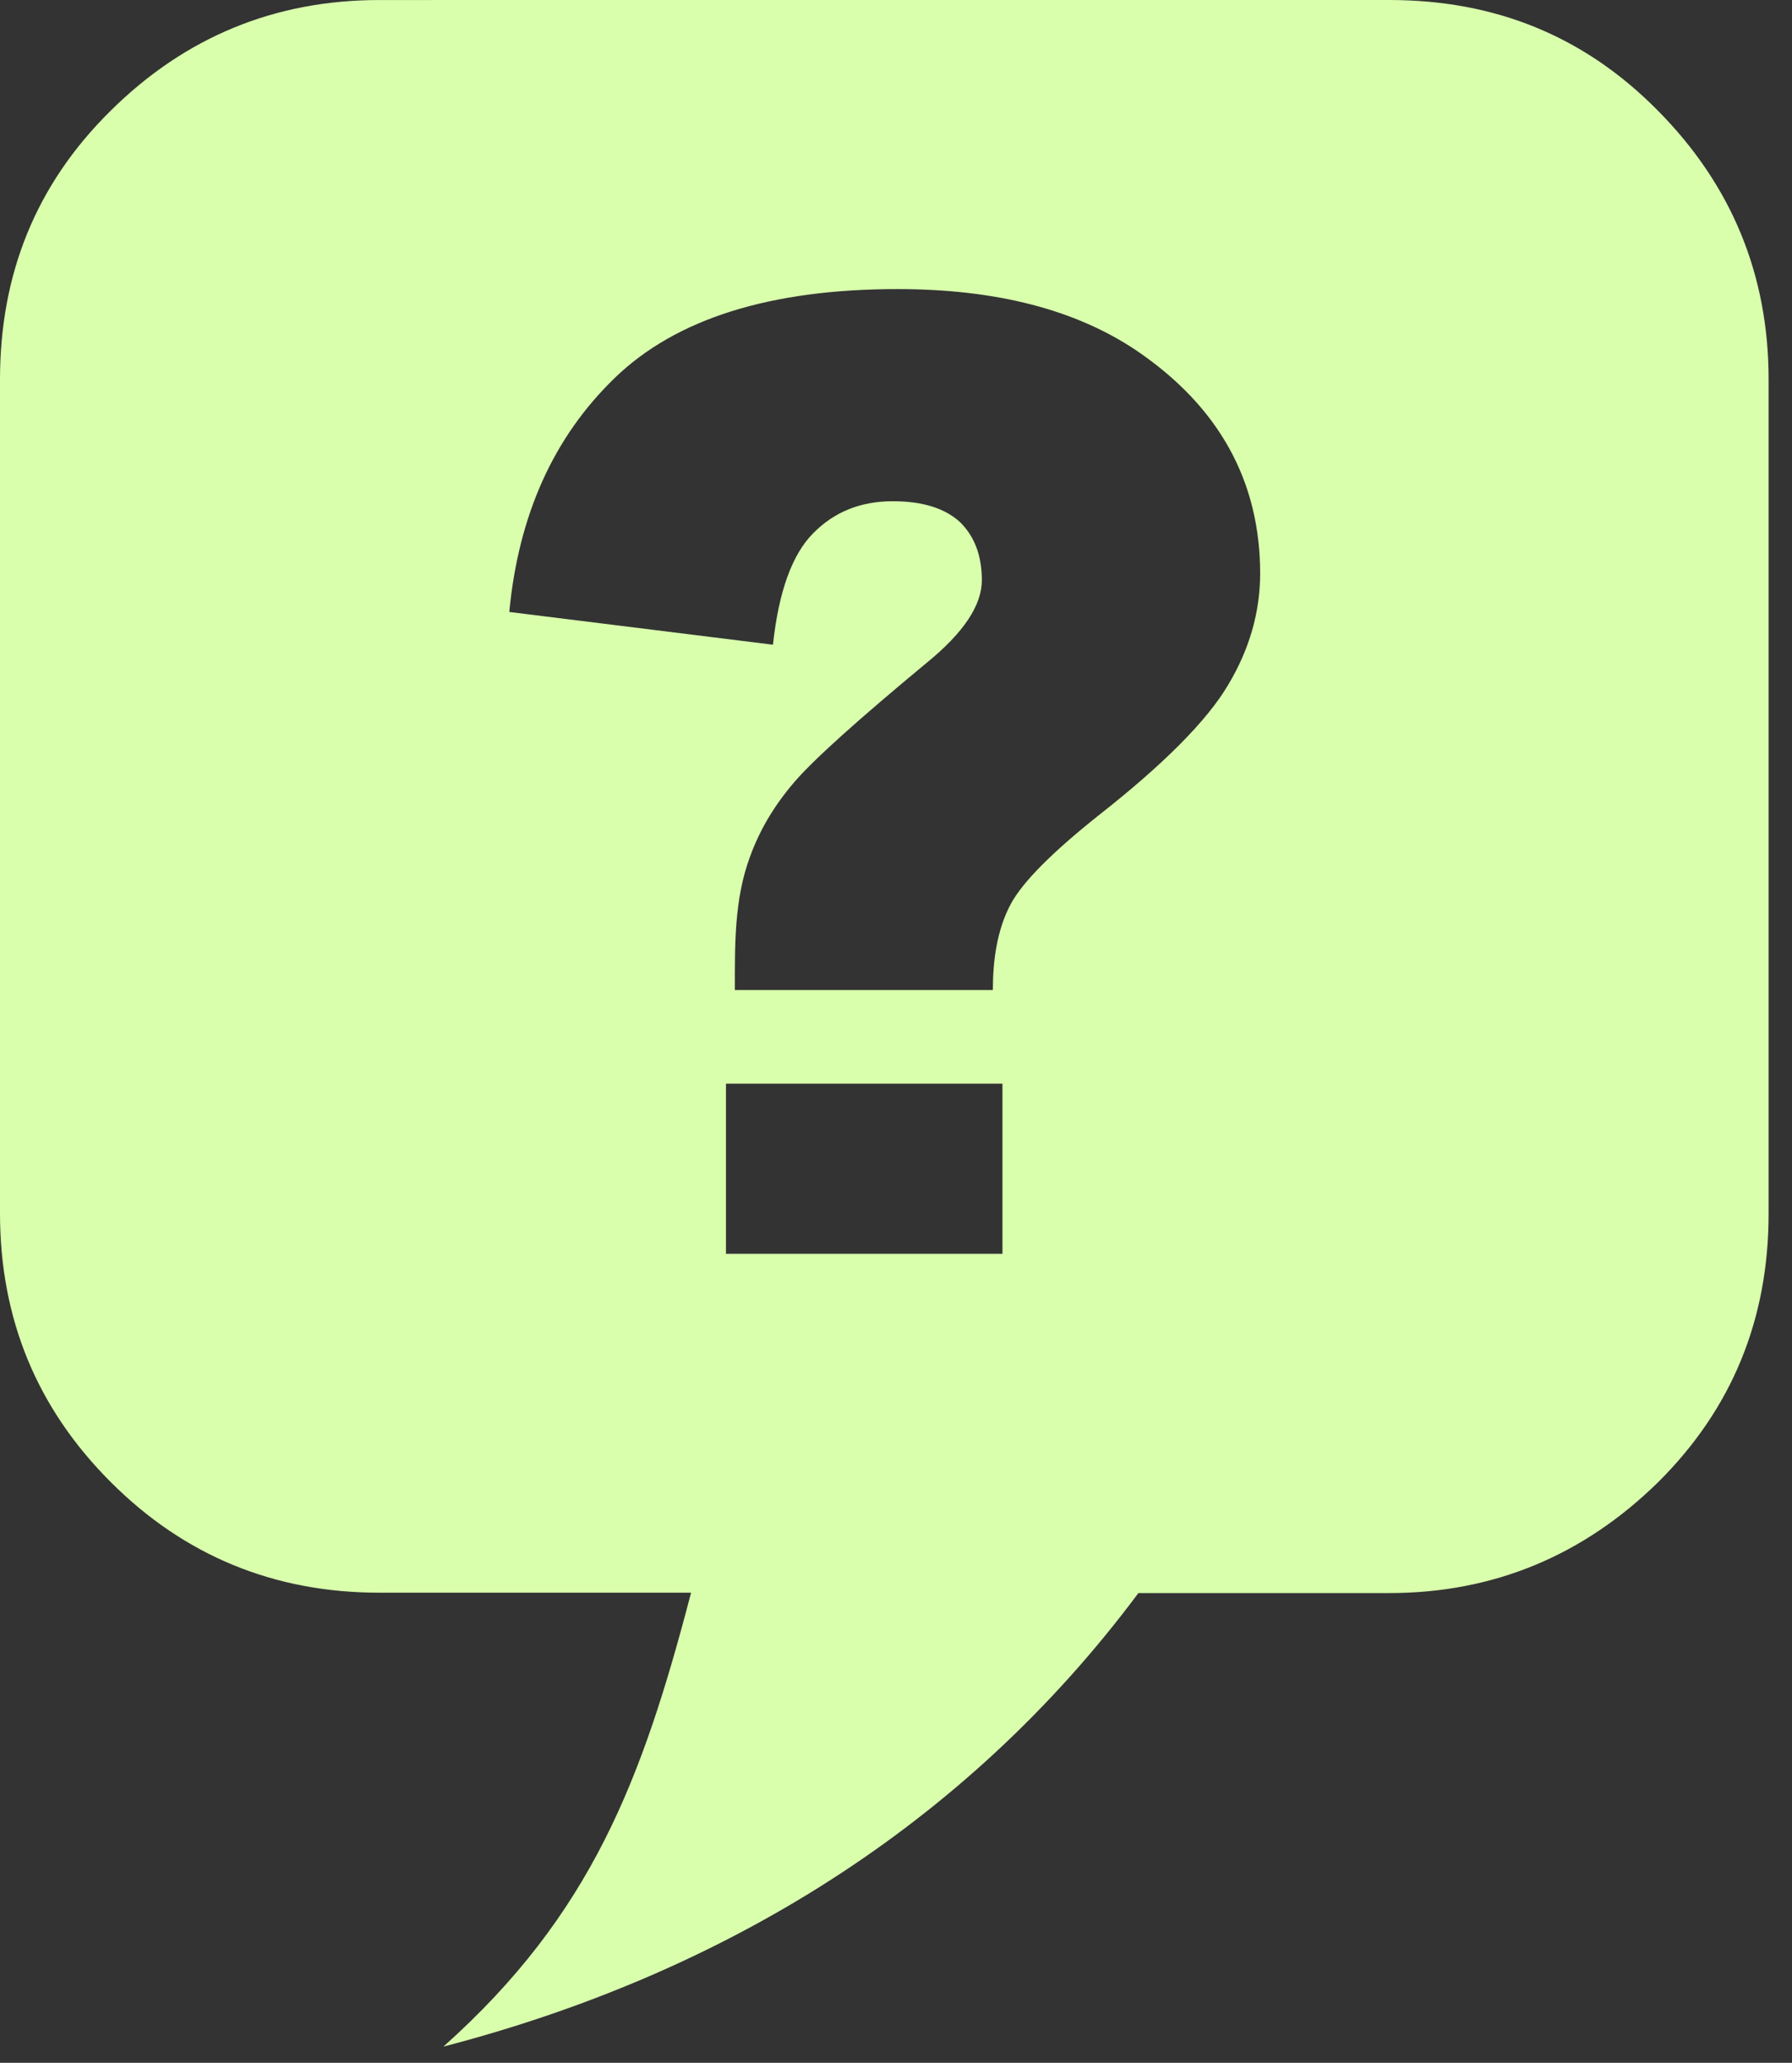 <?xml version="1.0" encoding="UTF-8"?> <svg xmlns="http://www.w3.org/2000/svg" width="73" height="84" viewBox="0 0 73 84" fill="none"><rect x="0" y="0" width="73" height="84" fill="#333333" stroke="none"/><path d="M40.837 44.128V51.057H29.573V44.128H40.837ZM40.446 40.315H29.936C29.936 38.502 29.907 36.632 30.545 34.908C30.951 33.777 31.56 32.777 32.357 31.849C33.154 30.921 34.966 29.298 37.765 26.978C39.258 25.76 39.997 24.644 39.997 23.629C39.997 22.614 39.693 21.831 39.098 21.252C38.49 20.701 37.591 20.411 36.373 20.411C35.054 20.411 33.981 20.846 33.126 21.716C32.271 22.571 31.719 24.093 31.488 26.254L20.746 24.92C21.123 20.977 22.544 17.802 25.052 15.382C27.545 12.975 31.387 11.772 36.562 11.772C40.592 11.772 43.825 12.612 46.304 14.28C49.653 16.556 51.334 19.586 51.334 23.355C51.334 24.92 50.899 26.443 50.029 27.892C49.174 29.342 47.39 31.139 44.723 33.227C42.868 34.706 41.68 35.894 41.186 36.793C40.605 37.865 40.446 39.141 40.446 40.315ZM15.453 0.001C11.191 0.001 7.538 1.508 4.508 4.509C1.464 7.509 0 11.163 0 15.454V49.404C0 53.71 1.507 57.349 4.508 60.349C7.508 63.351 11.162 64.857 15.453 64.857H28.152C26.166 72.468 24.092 77.962 18.062 83.341C29.442 80.382 39.299 74.366 46.374 64.872H56.594C60.856 64.872 64.509 63.335 67.539 60.364C70.568 57.362 72.047 53.709 72.047 49.418V15.453C72.047 11.191 70.54 7.537 67.539 4.508C64.538 1.464 60.899 0 56.594 0C42.881 0.001 29.167 0.001 15.453 0.001Z" fill="#D9FFAC"></path></svg> 